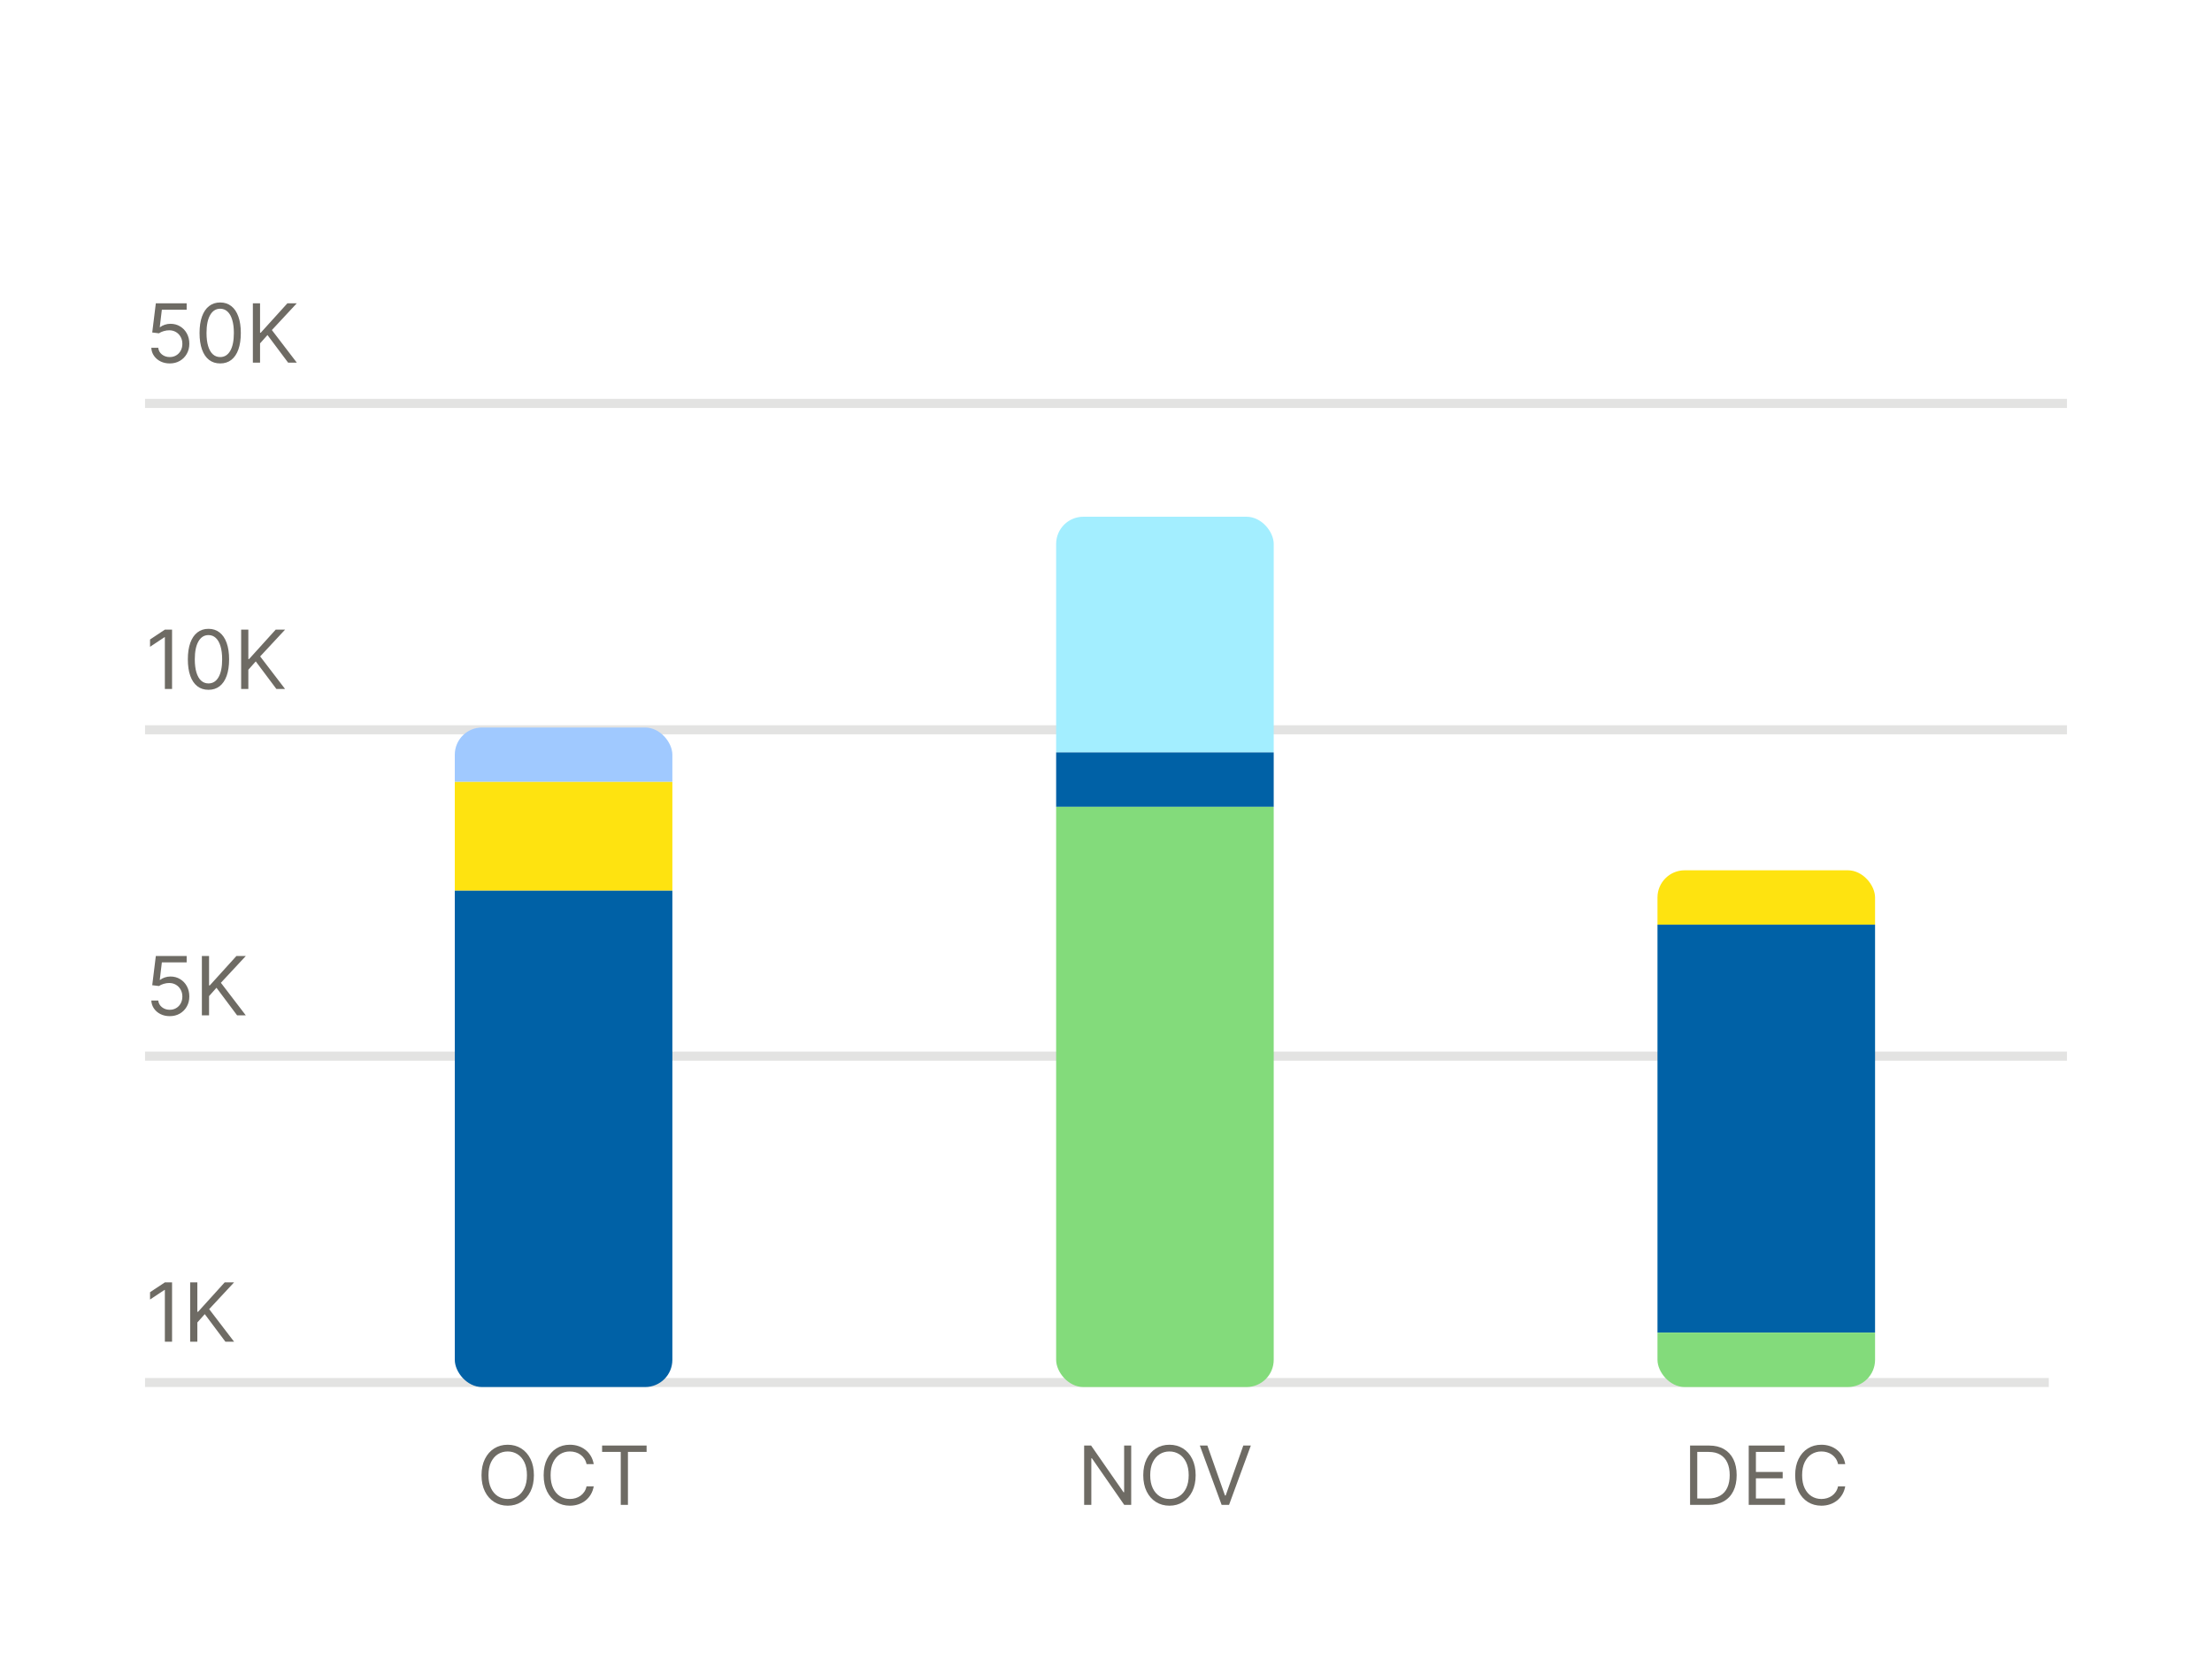 <svg width="244" height="183" viewBox="0 0 244 183" fill="none" xmlns="http://www.w3.org/2000/svg">
<rect width="244" height="183" fill="white"/>
<g clip-path="url(#clip0_8285_11596)">
<line x1="16" y1="152.5" x2="226" y2="152.5" stroke="#16120A" stroke-opacity="0.12"/>
<line x1="16" y1="116.5" x2="229" y2="116.5" stroke="#16120A" stroke-opacity="0.12"/>
<line x1="16" y1="80.5" x2="229" y2="80.5" stroke="#16120A" stroke-opacity="0.12"/>
<line x1="16" y1="44.5" x2="229" y2="44.5" stroke="#16120A" stroke-opacity="0.12"/>
<path d="M18.979 141.455V148H18.186V142.286H18.148L16.55 143.347V142.541L18.186 141.455H18.979ZM20.976 148V141.455H21.769V144.702H21.846L24.786 141.455H25.821L23.073 144.408L25.821 148H24.863L22.587 144.957L21.769 145.878V148H20.976Z" fill="#1D180D" fill-opacity="0.64"/>
<path d="M18.723 112.089C18.348 112.089 18.01 112.015 17.71 111.866C17.409 111.717 17.169 111.512 16.988 111.252C16.806 110.992 16.707 110.696 16.69 110.364H17.457C17.487 110.66 17.621 110.905 17.86 111.099C18.101 111.29 18.389 111.386 18.723 111.386C18.991 111.386 19.23 111.324 19.439 111.198C19.65 111.072 19.815 110.9 19.934 110.68C20.056 110.458 20.116 110.208 20.116 109.929C20.116 109.643 20.054 109.389 19.928 109.165C19.804 108.939 19.634 108.761 19.416 108.631C19.199 108.501 18.951 108.435 18.672 108.433C18.472 108.431 18.266 108.462 18.055 108.526C17.844 108.588 17.671 108.668 17.534 108.766L16.793 108.676L17.189 105.455H20.59V106.158H17.854L17.624 108.088H17.662C17.796 107.982 17.965 107.893 18.167 107.823C18.369 107.752 18.58 107.717 18.8 107.717C19.2 107.717 19.557 107.813 19.87 108.005C20.186 108.195 20.433 108.455 20.612 108.785C20.793 109.115 20.884 109.492 20.884 109.916C20.884 110.334 20.79 110.707 20.602 111.035C20.417 111.361 20.161 111.619 19.835 111.808C19.509 111.996 19.139 112.089 18.723 112.089ZM22.268 112V105.455H23.061V108.702H23.137L26.078 105.455H27.113L24.365 108.408L27.113 112H26.155L23.879 108.957L23.061 109.878V112H22.268Z" fill="#1D180D" fill-opacity="0.64"/>
<path d="M18.979 69.454V76H18.186V70.285H18.148L16.55 71.347V70.541L18.186 69.454H18.979ZM22.996 76.09C22.515 76.09 22.104 75.959 21.766 75.696C21.427 75.432 21.168 75.05 20.989 74.549C20.81 74.046 20.721 73.439 20.721 72.727C20.721 72.02 20.81 71.416 20.989 70.915C21.17 70.412 21.43 70.029 21.769 69.765C22.11 69.498 22.519 69.365 22.996 69.365C23.473 69.365 23.881 69.498 24.22 69.765C24.561 70.029 24.821 70.412 25 70.915C25.181 71.416 25.272 72.02 25.272 72.727C25.272 73.439 25.182 74.046 25.003 74.549C24.824 75.05 24.565 75.432 24.227 75.696C23.888 75.959 23.478 76.09 22.996 76.09ZM22.996 75.386C23.473 75.386 23.844 75.156 24.108 74.696C24.372 74.236 24.505 73.579 24.505 72.727C24.505 72.16 24.444 71.678 24.322 71.279C24.203 70.881 24.03 70.577 23.805 70.369C23.581 70.16 23.311 70.055 22.996 70.055C22.523 70.055 22.153 70.289 21.887 70.755C21.621 71.22 21.488 71.877 21.488 72.727C21.488 73.294 21.547 73.776 21.666 74.172C21.786 74.568 21.957 74.87 22.181 75.076C22.407 75.283 22.679 75.386 22.996 75.386ZM26.601 76V69.454H27.394V72.702H27.471L30.411 69.454H31.446L28.698 72.408L31.446 76H30.488L28.212 72.957L27.394 73.878V76H26.601Z" fill="#1D180D" fill-opacity="0.64"/>
<path d="M18.723 40.09C18.348 40.09 18.01 40.015 17.71 39.866C17.409 39.717 17.169 39.512 16.988 39.252C16.806 38.992 16.707 38.696 16.69 38.364H17.457C17.487 38.66 17.621 38.905 17.86 39.099C18.101 39.291 18.389 39.386 18.723 39.386C18.991 39.386 19.23 39.324 19.439 39.198C19.65 39.072 19.815 38.9 19.934 38.68C20.056 38.459 20.116 38.208 20.116 37.929C20.116 37.644 20.054 37.389 19.928 37.165C19.804 36.939 19.634 36.761 19.416 36.631C19.199 36.501 18.951 36.435 18.672 36.433C18.472 36.431 18.266 36.462 18.055 36.526C17.844 36.588 17.671 36.668 17.534 36.766L16.793 36.676L17.189 33.455H20.59V34.158H17.854L17.624 36.088H17.662C17.796 35.981 17.965 35.893 18.167 35.823C18.369 35.752 18.58 35.717 18.8 35.717C19.2 35.717 19.557 35.813 19.87 36.005C20.186 36.195 20.433 36.455 20.612 36.785C20.793 37.115 20.884 37.492 20.884 37.916C20.884 38.334 20.79 38.707 20.602 39.035C20.417 39.361 20.161 39.619 19.835 39.808C19.509 39.996 19.139 40.09 18.723 40.09ZM24.288 40.09C23.807 40.09 23.396 39.959 23.058 39.696C22.719 39.432 22.46 39.05 22.281 38.549C22.102 38.046 22.012 37.439 22.012 36.727C22.012 36.02 22.102 35.416 22.281 34.915C22.462 34.412 22.722 34.029 23.061 33.765C23.402 33.498 23.811 33.365 24.288 33.365C24.765 33.365 25.173 33.498 25.512 33.765C25.853 34.029 26.113 34.412 26.292 34.915C26.473 35.416 26.564 36.02 26.564 36.727C26.564 37.439 26.474 38.046 26.295 38.549C26.116 39.05 25.857 39.432 25.519 39.696C25.18 39.959 24.77 40.09 24.288 40.09ZM24.288 39.386C24.765 39.386 25.136 39.156 25.4 38.696C25.665 38.236 25.797 37.58 25.797 36.727C25.797 36.16 25.736 35.678 25.614 35.279C25.495 34.881 25.323 34.577 25.097 34.369C24.873 34.16 24.603 34.055 24.288 34.055C23.815 34.055 23.445 34.289 23.179 34.755C22.913 35.22 22.78 35.877 22.78 36.727C22.78 37.294 22.839 37.776 22.959 38.172C23.078 38.568 23.249 38.87 23.473 39.076C23.699 39.283 23.971 39.386 24.288 39.386ZM27.893 40V33.455H28.686V36.702H28.762L31.703 33.455H32.738L29.99 36.408L32.738 40H31.78L29.504 36.957L28.686 37.878V40H27.893Z" fill="#1D180D" fill-opacity="0.64"/>
<g clip-path="url(#clip1_8285_11596)">
<g clip-path="url(#clip2_8285_11596)">
<rect width="24" height="6" transform="translate(50.167 80.25)" fill="#A0C9FF"/>
<rect width="24" height="12" transform="translate(50.167 86.25)" fill="#FEE310"/>
<rect width="24" height="58" transform="translate(50.167 98.25)" fill="#0061A6"/>
</g>
</g>
<path d="M58.893 162.727C58.893 163.418 58.769 164.014 58.519 164.517C58.27 165.02 57.928 165.408 57.493 165.68C57.059 165.953 56.562 166.089 56.004 166.089C55.446 166.089 54.949 165.953 54.515 165.68C54.08 165.408 53.738 165.02 53.489 164.517C53.239 164.014 53.115 163.418 53.115 162.727C53.115 162.037 53.239 161.44 53.489 160.938C53.738 160.435 54.08 160.047 54.515 159.774C54.949 159.501 55.446 159.365 56.004 159.365C56.562 159.365 57.059 159.501 57.493 159.774C57.928 160.047 58.27 160.435 58.519 160.938C58.769 161.44 58.893 162.037 58.893 162.727ZM58.126 162.727C58.126 162.161 58.031 161.682 57.842 161.292C57.654 160.902 57.4 160.607 57.078 160.407C56.758 160.207 56.4 160.107 56.004 160.107C55.608 160.107 55.249 160.207 54.927 160.407C54.607 160.607 54.353 160.902 54.163 161.292C53.975 161.682 53.882 162.161 53.882 162.727C53.882 163.294 53.975 163.772 54.163 164.162C54.353 164.552 54.607 164.847 54.927 165.048C55.249 165.248 55.608 165.348 56.004 165.348C56.4 165.348 56.758 165.248 57.078 165.048C57.4 164.847 57.654 164.552 57.842 164.162C58.031 163.772 58.126 163.294 58.126 162.727ZM65.493 161.5H64.7C64.653 161.272 64.571 161.072 64.454 160.899C64.339 160.727 64.198 160.582 64.032 160.464C63.868 160.345 63.686 160.256 63.486 160.196C63.285 160.136 63.077 160.107 62.859 160.107C62.463 160.107 62.104 160.207 61.782 160.407C61.463 160.607 61.208 160.902 61.019 161.292C60.831 161.682 60.737 162.161 60.737 162.727C60.737 163.294 60.831 163.772 61.019 164.162C61.208 164.552 61.463 164.847 61.782 165.048C62.104 165.248 62.463 165.348 62.859 165.348C63.077 165.348 63.285 165.318 63.486 165.259C63.686 165.199 63.868 165.11 64.032 164.993C64.198 164.874 64.339 164.728 64.454 164.555C64.571 164.381 64.653 164.18 64.7 163.955H65.493C65.433 164.289 65.325 164.588 65.167 164.853C65.009 165.117 64.813 165.342 64.579 165.527C64.344 165.71 64.081 165.85 63.789 165.946C63.5 166.042 63.19 166.089 62.859 166.089C62.301 166.089 61.805 165.953 61.37 165.68C60.935 165.408 60.593 165.02 60.344 164.517C60.095 164.014 59.97 163.418 59.97 162.727C59.97 162.037 60.095 161.44 60.344 160.938C60.593 160.435 60.935 160.047 61.37 159.774C61.805 159.501 62.301 159.365 62.859 159.365C63.19 159.365 63.5 159.413 63.789 159.509C64.081 159.605 64.344 159.745 64.579 159.931C64.813 160.114 65.009 160.338 65.167 160.602C65.325 160.864 65.433 161.163 65.493 161.5ZM66.416 160.158V159.455H71.325V160.158H69.267V166H68.474V160.158H66.416Z" fill="#1D180D" fill-opacity="0.64"/>
<g clip-path="url(#clip3_8285_11596)">
<g clip-path="url(#clip4_8285_11596)">
<rect width="24" height="26" transform="translate(116.5 57)" fill="#A3EEFF"/>
<rect width="24" height="6" transform="translate(116.5 83)" fill="#0061A6"/>
<rect width="24" height="64" transform="translate(116.5 89)" fill="#83DB7B"/>
</g>
</g>
<path d="M124.78 159.455V166H124.013L120.446 160.861H120.382V166H119.59V159.455H120.357L123.936 164.607H124V159.455H124.78ZM131.889 162.727C131.889 163.418 131.764 164.014 131.515 164.517C131.265 165.02 130.923 165.408 130.489 165.68C130.054 165.953 129.558 166.089 128.999 166.089C128.441 166.089 127.945 165.953 127.51 165.68C127.075 165.408 126.733 165.02 126.484 164.517C126.235 164.014 126.11 163.418 126.11 162.727C126.11 162.037 126.235 161.44 126.484 160.938C126.733 160.435 127.075 160.047 127.51 159.774C127.945 159.501 128.441 159.365 128.999 159.365C129.558 159.365 130.054 159.501 130.489 159.774C130.923 160.047 131.265 160.435 131.515 160.938C131.764 161.44 131.889 162.037 131.889 162.727ZM131.122 162.727C131.122 162.161 131.027 161.682 130.837 161.292C130.65 160.902 130.395 160.607 130.073 160.407C129.754 160.207 129.396 160.107 128.999 160.107C128.603 160.107 128.244 160.207 127.922 160.407C127.603 160.607 127.348 160.902 127.159 161.292C126.971 161.682 126.877 162.161 126.877 162.727C126.877 163.294 126.971 163.772 127.159 164.162C127.348 164.552 127.603 164.847 127.922 165.048C128.244 165.248 128.603 165.348 128.999 165.348C129.396 165.348 129.754 165.248 130.073 165.048C130.395 164.847 130.65 164.552 130.837 164.162C131.027 163.772 131.122 163.294 131.122 162.727ZM133.182 159.455L135.125 164.964H135.202L137.145 159.455H137.976L135.573 166H134.755L132.351 159.455H133.182Z" fill="#1D180D" fill-opacity="0.64"/>
<g clip-path="url(#clip5_8285_11596)">
<g clip-path="url(#clip6_8285_11596)">
<rect width="24" height="6" transform="translate(182.833 96)" fill="#FEE310"/>
<rect width="24" height="45" transform="translate(182.833 102)" fill="#0061A6"/>
<rect width="24" height="6" transform="translate(182.833 147)" fill="#83DB7B"/>
</g>
</g>
<path d="M188.448 166H186.428V159.455H188.538C189.172 159.455 189.716 159.586 190.167 159.848C190.619 160.108 190.965 160.482 191.206 160.969C191.447 161.455 191.567 162.037 191.567 162.714C191.567 163.396 191.446 163.983 191.203 164.475C190.96 164.966 190.606 165.343 190.142 165.607C189.677 165.869 189.113 166 188.448 166ZM187.221 165.297H188.397C188.938 165.297 189.387 165.192 189.742 164.984C190.098 164.775 190.364 164.478 190.538 164.092C190.713 163.706 190.8 163.247 190.8 162.714C190.8 162.186 190.714 161.731 190.541 161.35C190.369 160.966 190.111 160.672 189.768 160.468C189.425 160.261 188.998 160.158 188.486 160.158H187.221V165.297ZM192.897 166V159.455H196.847V160.158H193.69V162.369H196.643V163.072H193.69V165.297H196.898V166H192.897ZM203.543 161.5H202.75C202.703 161.272 202.621 161.072 202.504 160.899C202.389 160.727 202.248 160.582 202.082 160.464C201.918 160.345 201.736 160.256 201.536 160.196C201.335 160.136 201.127 160.107 200.909 160.107C200.513 160.107 200.154 160.207 199.832 160.407C199.513 160.607 199.258 160.902 199.068 161.292C198.881 161.682 198.787 162.161 198.787 162.727C198.787 163.294 198.881 163.772 199.068 164.162C199.258 164.552 199.513 164.847 199.832 165.048C200.154 165.248 200.513 165.348 200.909 165.348C201.127 165.348 201.335 165.318 201.536 165.259C201.736 165.199 201.918 165.11 202.082 164.993C202.248 164.874 202.389 164.728 202.504 164.555C202.621 164.381 202.703 164.18 202.75 163.955H203.543C203.483 164.289 203.375 164.588 203.217 164.853C203.059 165.117 202.863 165.342 202.629 165.527C202.394 165.71 202.131 165.85 201.839 165.946C201.55 166.042 201.24 166.089 200.909 166.089C200.351 166.089 199.855 165.953 199.42 165.68C198.985 165.408 198.643 165.02 198.394 164.517C198.145 164.014 198.02 163.418 198.02 162.727C198.02 162.037 198.145 161.44 198.394 160.938C198.643 160.435 198.985 160.047 199.42 159.774C199.855 159.501 200.351 159.365 200.909 159.365C201.24 159.365 201.55 159.413 201.839 159.509C202.131 159.605 202.394 159.745 202.629 159.931C202.863 160.114 203.059 160.338 203.217 160.602C203.375 160.864 203.483 161.163 203.543 161.5Z" fill="#1D180D" fill-opacity="0.64"/>
</g>
<defs>
<clipPath id="clip0_8285_11596">
<rect width="212" height="168" fill="white" transform="translate(16 7)"/>
</clipPath>
<clipPath id="clip1_8285_11596">
<rect x="50.167" y="31" width="24" height="122" rx="3" fill="white"/>
</clipPath>
<clipPath id="clip2_8285_11596">
<rect x="50.167" y="80.25" width="24" height="72.75" rx="3" fill="white"/>
</clipPath>
<clipPath id="clip3_8285_11596">
<rect x="116.5" y="31" width="24" height="122" rx="3" fill="white"/>
</clipPath>
<clipPath id="clip4_8285_11596">
<rect x="116.5" y="57" width="24" height="96" rx="3" fill="white"/>
</clipPath>
<clipPath id="clip5_8285_11596">
<rect x="182.833" y="31" width="24" height="122" rx="3" fill="white"/>
</clipPath>
<clipPath id="clip6_8285_11596">
<rect x="182.833" y="96" width="24" height="57" rx="3" fill="white"/>
</clipPath>
</defs>
</svg>
